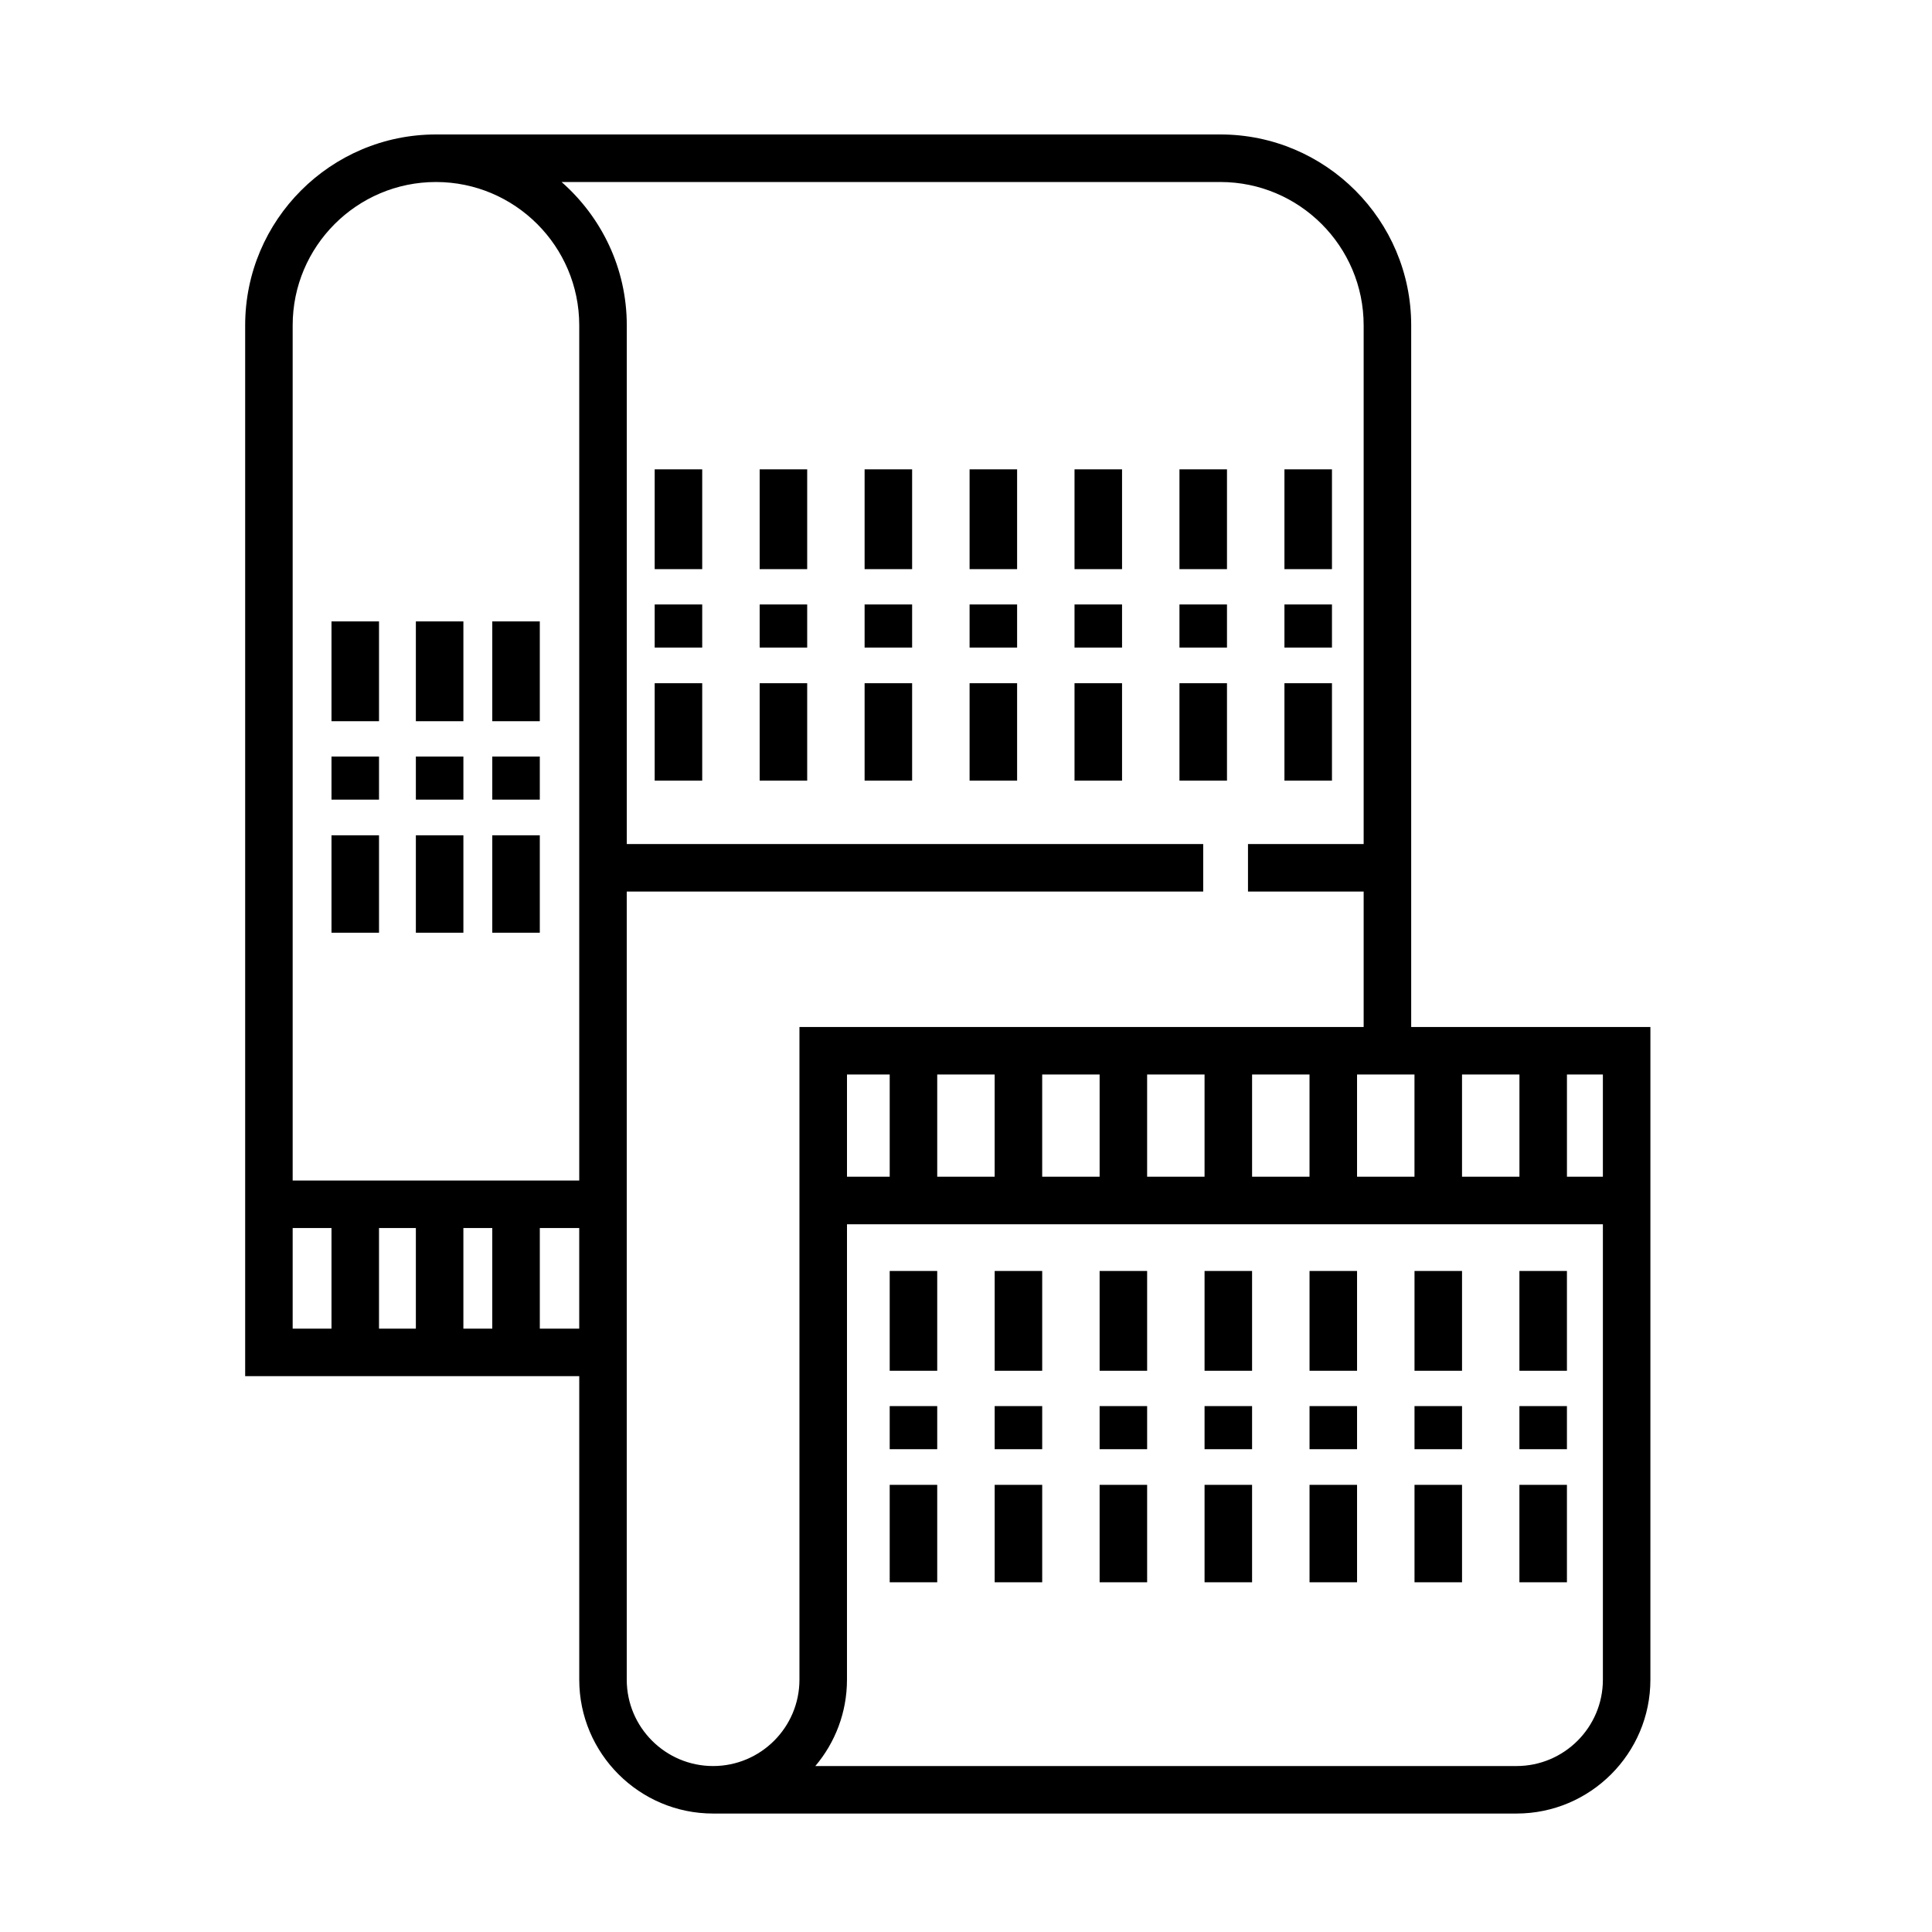 <?xml version="1.0" encoding="UTF-8"?>
<!-- The Best Svg Icon site in the world: iconSvg.co, Visit us! https://iconsvg.co -->
<svg fill="#000000" width="800px" height="800px" version="1.1" viewBox="144 144 512 512" xmlns="http://www.w3.org/2000/svg">
 <g>
  <path d="m517.98 416.16v-185.96c0-27.879-22.68-50.566-50.562-50.566h-207.88c-27.879 0-50.566 22.68-50.566 50.566v278.5h88.535v80.43c0 19.562 15.914 35.477 35.477 35.477h212.91c19.562 0 35.477-15.914 35.477-35.477l0.004-172.97zm50.801 39.684h-9.523v-27.09h9.523zm-200.32 0v-27.09h11.32v27.09zm23.914-27.09h15.219v27.09h-15.219zm27.816 0h15.219v27.09h-15.219zm27.809 0h15.219v27.09h-15.219zm27.816 0h15.219v27.09h-15.219zm27.816 0h15.219v27.09h-15.219zm27.82 0h15.215v27.09h-15.215zm-271.92-236.52c20.938 0 37.973 17.035 37.973 37.973v226.64h-75.945v-226.64c0-20.938 17.035-37.973 37.973-37.973zm-5.324 277.21v26.668h-9.766v-26.668zm12.594 0h7.656v26.668h-7.656zm-45.242 0h10.289v26.668h-10.289zm65.496 26.668v-26.668h10.445v26.668zm68.805 93.023c0 12.621-10.262 22.883-22.883 22.883-12.621 0-22.883-10.262-22.883-22.883v-208.86h152.77v-12.594l-152.76-0.004v-137.47c0-15.129-6.715-28.695-17.281-37.973h174.59c20.934 0 37.969 17.035 37.969 37.973v137.47h-30.652v12.594h30.652v35.891l-149.52 0.004zm190.04 22.883h-185.83c5.231-6.188 8.387-14.172 8.387-22.883l0.004-120.69h200.32v120.69c0 12.621-10.266 22.883-22.883 22.883z"/>
  <path d="m317.5 268.38h12.594v26.449h-12.594z"/>
  <path d="m317.5 304.19h12.594v11.422h-12.594z"/>
  <path d="m317.5 325.06h12.594v25.82h-12.594z"/>
  <path d="m345.32 268.38h12.594v26.449h-12.594z"/>
  <path d="m345.32 304.19h12.594v11.422h-12.594z"/>
  <path d="m345.32 325.06h12.594v25.82h-12.594z"/>
  <path d="m231.85 308.68h12.594v26.449h-12.594z"/>
  <path d="m231.85 344.49h12.594v11.422h-12.594z"/>
  <path d="m231.85 365.36h12.594v25.82h-12.594z"/>
  <path d="m254.21 308.68h12.594v26.449h-12.594z"/>
  <path d="m254.21 344.49h12.594v11.422h-12.594z"/>
  <path d="m254.21 365.36h12.594v25.82h-12.594z"/>
  <path d="m274.46 308.68h12.594v26.449h-12.594z"/>
  <path d="m274.46 344.49h12.594v11.422h-12.594z"/>
  <path d="m274.46 365.36h12.594v25.82h-12.594z"/>
  <path d="m373.13 268.38h12.594v26.449h-12.594z"/>
  <path d="m373.13 304.19h12.594v11.422h-12.594z"/>
  <path d="m373.13 325.06h12.594v25.82h-12.594z"/>
  <path d="m400.95 268.38h12.594v26.449h-12.594z"/>
  <path d="m400.95 304.19h12.594v11.422h-12.594z"/>
  <path d="m400.95 325.06h12.594v25.82h-12.594z"/>
  <path d="m428.76 268.38h12.594v26.449h-12.594z"/>
  <path d="m428.76 304.19h12.594v11.422h-12.594z"/>
  <path d="m428.76 325.06h12.594v25.82h-12.594z"/>
  <path d="m456.57 268.38h12.594v26.449h-12.594z"/>
  <path d="m456.57 304.19h12.594v11.422h-12.594z"/>
  <path d="m456.57 325.06h12.594v25.82h-12.594z"/>
  <path d="m484.39 268.38h12.594v26.449h-12.594z"/>
  <path d="m484.39 304.19h12.594v11.422h-12.594z"/>
  <path d="m484.39 325.06h12.594v25.82h-12.594z"/>
  <path d="m379.78 480.82h12.594v26.449h-12.594z"/>
  <path d="m379.78 516.63h12.594v11.422h-12.594z"/>
  <path d="m379.78 537.5h12.594v25.82h-12.594z"/>
  <path d="m407.6 480.82h12.594v26.449h-12.594z"/>
  <path d="m407.6 516.63h12.594v11.422h-12.594z"/>
  <path d="m407.6 537.5h12.594v25.82h-12.594z"/>
  <path d="m435.41 480.82h12.594v26.449h-12.594z"/>
  <path d="m435.41 516.63h12.594v11.422h-12.594z"/>
  <path d="m435.41 537.5h12.594v25.82h-12.594z"/>
  <path d="m463.22 480.82h12.594v26.449h-12.594z"/>
  <path d="m463.22 516.63h12.594v11.422h-12.594z"/>
  <path d="m463.22 537.5h12.594v25.82h-12.594z"/>
  <path d="m491.04 480.82h12.594v26.449h-12.594z"/>
  <path d="m491.04 516.63h12.594v11.422h-12.594z"/>
  <path d="m491.04 537.5h12.594v25.82h-12.594z"/>
  <path d="m518.86 480.82h12.594v26.449h-12.594z"/>
  <path d="m518.86 516.63h12.594v11.422h-12.594z"/>
  <path d="m518.86 537.5h12.594v25.82h-12.594z"/>
  <path d="m546.66 480.82h12.594v26.449h-12.594z"/>
  <path d="m546.66 516.63h12.594v11.422h-12.594z"/>
  <path d="m546.66 537.5h12.594v25.82h-12.594z"/>
 </g>
</svg>